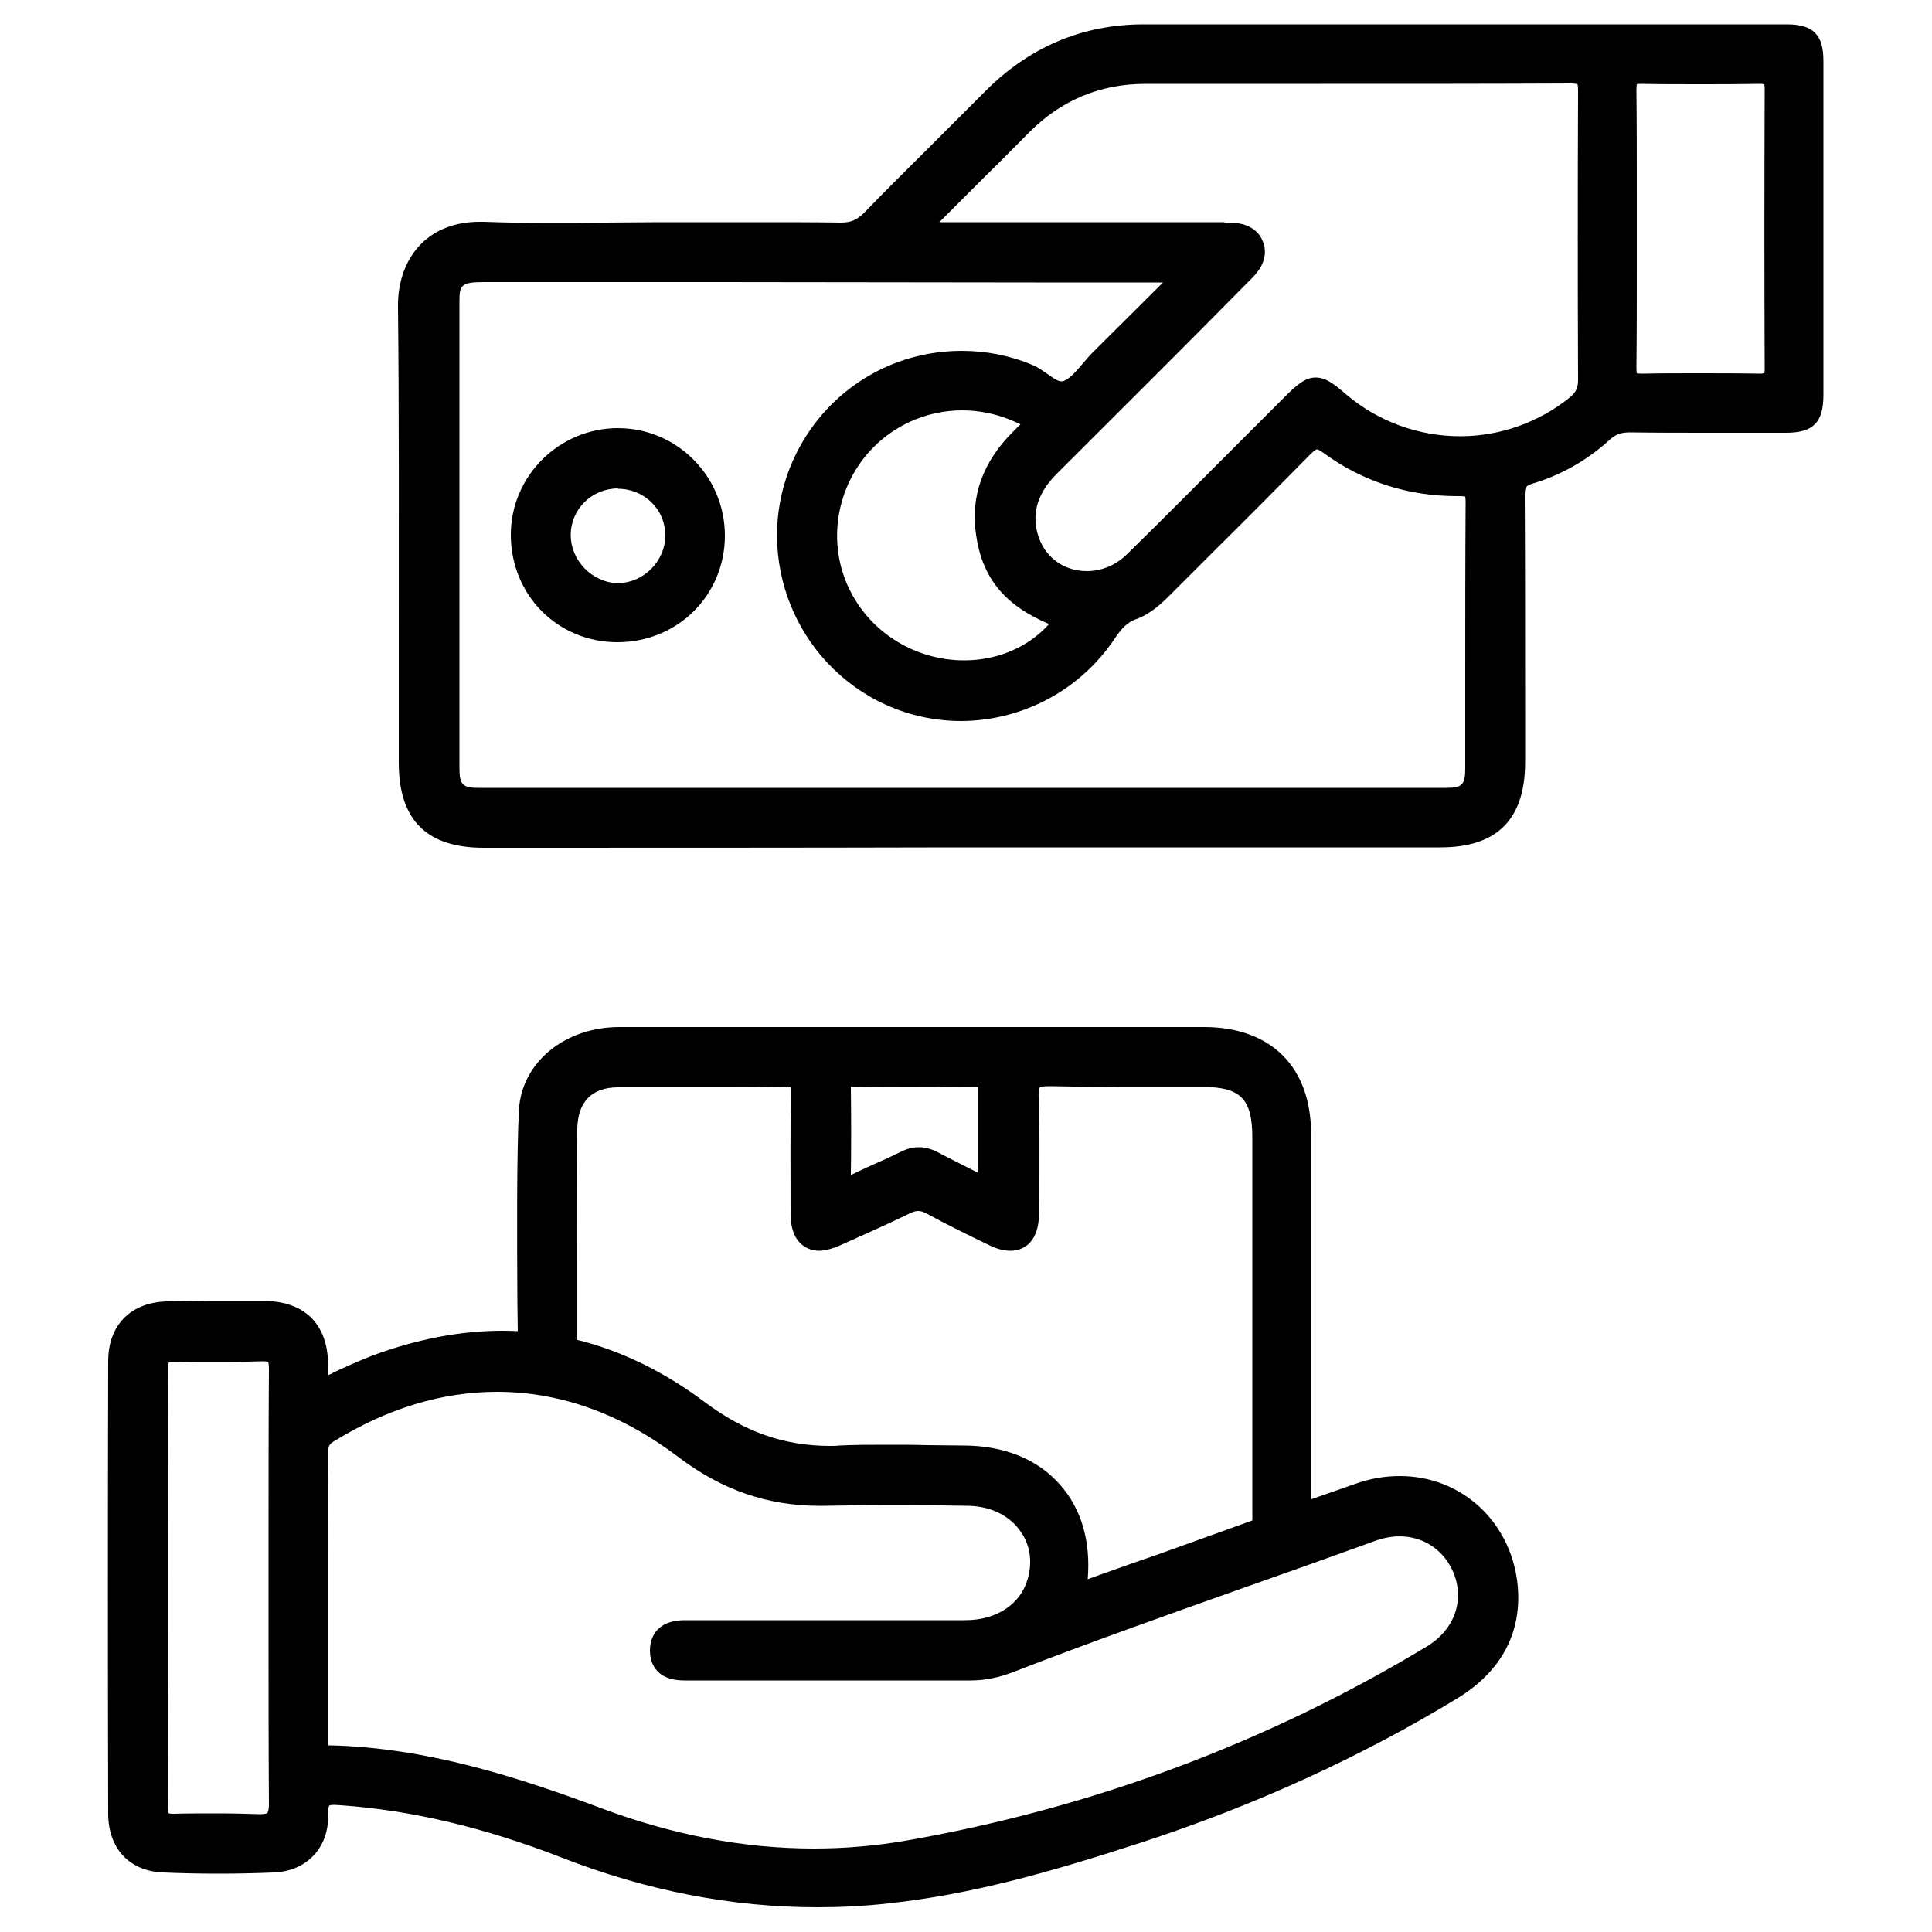 <svg xml:space="preserve" style="enable-background:new 0 0 500 500;" viewBox="0 0 500 500" y="0px" x="0px" xmlns:xlink="http://www.w3.org/1999/xlink" xmlns="http://www.w3.org/2000/svg" id="Layer_1" version="1.1">
<g>
	<path d="M125.2,219.4c-14.8,0-22-7.2-22-22c0-11.1,0-22.1,0-33.2c0-27.8,0.1-56.5-0.2-84.8c-0.1-6.6,2.1-12.4,6-16.3
		c3.7-3.7,8.9-5.7,15.1-5.7c0.4,0,0.8,0,1.2,0c5.2,0.2,10.8,0.3,17.7,0.3c4.6,0,9.1,0,13.7-0.1c4.6,0,9.2-0.1,13.8-0.1
		c4.1,0,8.3,0,12.4,0c4.1,0,8.3,0,12.4,0c8.9,0,15.8,0,22.3,0.1l0.1,0c2.5,0,4.1-0.7,6-2.6c5.5-5.7,11.3-11.4,16.8-16.9
		c4.7-4.7,9.5-9.5,14.2-14.2c11.5-11.7,25.4-17.6,41.3-17.6l108.2,0c19.4,0,38.8,0,58.2,0c6.9,0,9.5,2.7,9.5,9.5
		c0,28.8,0,57.6,0,86.4c0,7.1-2.6,9.8-9.7,9.8l-3,0c-5.7,0-11.4,0-17.2,0c-6.7,0-13.4,0-20.1-0.1c0,0,0,0,0,0
		c-2.4,0-3.8,0.5-5.3,1.9c-5.8,5.3-12.5,9.1-19.8,11.3c-1.9,0.6-2.2,0.9-2.2,3.1c0.1,18.6,0.1,37.6,0.1,55.9l0,13.1
		c0,14.8-7.2,22.1-21.9,22.1c-41.9,0-83.7,0-125.6,0C206.7,219.4,165.9,219.4,125.2,219.4z M186.3,73c-20.4,0-40.8,0-61.1,0
		c-6,0-6.3,0.9-6.3,5.1c0,40.2,0,80.5,0,120.7c0,4.2,0.8,5.1,4.8,5.1c42.3,0,84.6,0,126.9,0c41.2,0,82.4,0,123.6,0c4.2,0,5-0.8,5-5
		c0-7.6,0-15.3,0-22.9c0-15.1,0-30.7,0.1-46.1c0-0.8-0.1-1.2-0.1-1.4c-0.2,0-0.6-0.1-1.3-0.1l-0.8,0c-12.8,0-24.5-3.8-34.6-11.2
		c-1.2-0.9-1.6-0.9-1.7-0.9c0,0-0.4,0-1.5,1.1c-8.1,8.2-16.3,16.5-24.4,24.5c-3.8,3.8-7.6,7.6-11.5,11.5c-2.5,2.5-5.4,5.4-9.3,6.8
		c-2.5,0.9-3.9,2.5-5.7,5.2c-8.9,13.2-23.7,21.1-39.6,21.2c-8.4,0-16.6-2.2-23.8-6.4c-21.9-12.8-30.2-40.5-18.8-63.1
		c8.2-16.2,24.5-26.3,42.7-26.3c6.3,0,12.5,1.2,18.4,3.7c1.4,0.6,2.6,1.5,3.8,2.3c1.3,0.9,2.6,1.9,3.6,1.9l0,0c0.2,0,0.4,0,0.6-0.1
		c1.7-0.7,3.3-2.6,4.9-4.5c0.8-0.9,1.6-1.9,2.5-2.8L301,73.1c-0.1,0-0.2,0-0.3,0c-10.8,0-21.7,0-32.5,0L186.3,73z M249,106.2
		c-9.4,0-18.3,4.1-24.4,11.1c-9.2,10.7-10.6,26-3.3,37.9c5.9,9.7,16.7,15.7,28.2,15.7c8.7,0,16.6-3.4,22-9.4
		c-11.6-4.9-17.3-12-18.9-23.1c-1.5-10,1.8-19,9.7-26.8c0.6-0.6,1.3-1.3,1.8-1.8c-0.7-0.3-1.6-0.7-2.5-1.1
		C257.7,107.1,253.4,106.2,249,106.2z M318,57.7c1,0,1.8,0,2.5,0.1c2.8,0.4,5.2,2,6.2,4.4c1.1,2.4,0.8,5.1-0.8,7.5
		c-0.8,1.2-1.8,2.2-2.7,3.1l-0.6,0.6l-10.8,10.9c-12.5,12.6-25.5,25.5-38.3,38.3c-4.8,4.8-6.5,9.9-5,15.4c1.6,6,6.6,9.8,12.8,9.8
		c3.9,0,7.6-1.6,10.5-4.5c9.4-9.2,18.8-18.7,28-27.9c4.3-4.3,8.5-8.5,12.8-12.8c3-3,5.2-4.9,7.9-4.9c2.6,0,4.8,1.7,7.8,4.3
		c8.2,7,18.7,10.9,29.6,10.9c10.3,0,20.4-3.6,28.3-10c1.7-1.4,2.2-2.5,2.2-4.7c-0.1-24.1-0.1-49.2,0-74.5c0-1.5-0.1-1.9-0.2-1.9
		c0,0,0,0,0,0c0,0-0.4-0.2-1.5-0.2c-20.8,0.1-41.6,0.1-64.7,0.1h-6c-13.2,0-26.4,0-39.6,0c-11.6,0-21.7,4.2-29.9,12.4
		c-3.6,3.6-7.1,7.2-10.7,10.7c-4.2,4.2-8.5,8.5-12.7,12.7l72.4,0c0.4,0,0.8,0,1.2,0C317.2,57.7,317.6,57.7,318,57.7z M423.6,96.6
		c0.1,0,0.4,0.1,1.3,0.1l0.2,0c4.5-0.1,9.2-0.1,14.4-0.1c5.3,0,10.5,0,15.8,0.1l0.1,0c0.7,0,1-0.1,1.2-0.1c0-0.1,0.1-0.4,0.1-1
		c-0.1-23.2-0.1-47.6,0-72.7c0-0.6-0.1-0.9-0.1-1.1c-0.1,0-0.4-0.1-1-0.1l-0.1,0c-5.7,0.1-10.8,0.1-15.7,0.1c-5.3,0-10.2,0-15-0.1
		l-0.2,0c-0.6,0-0.9,0.1-1,0.1c0,0.2-0.1,0.6-0.1,1.4c0.1,8.8,0.1,17.8,0.1,26.4c0,3.2,0,6.5,0,9.7c0,3.3,0,6.5,0,9.8
		c0,8.5,0,17.3-0.1,25.9C423.5,96.1,423.6,96.5,423.6,96.6C423.6,96.6,423.6,96.6,423.6,96.6z"></path>
	<path d="M170.5,60.1c15.7,0,31.4-0.1,47.1,0.1c3.4,0,5.6-1,7.9-3.4c10.2-10.5,20.7-20.7,31-31.1c10.9-11.1,24-16.9,39.6-16.9
		c55.5,0,110.9,0,166.4,0c5.6,0,7.1,1.5,7.1,7c0,28.8,0,57.6,0,86.4c0,5.8-1.5,7.4-7.3,7.4c-13.4,0-26.8,0.1-40.2,0
		c-2.7,0-4.8,0.6-6.9,2.5c-5.5,5-11.8,8.7-18.9,10.8c-3.1,0.9-3.9,2.3-3.9,5.4c0.1,23,0.1,46,0.1,69c0,13.5-6,19.6-19.5,19.6
		c-82.6,0-165.2,0-247.8,0c-13.5,0-19.5-6.1-19.5-19.5c0-39.3,0.2-78.6-0.1-117.9c-0.1-10.7,6-20.1,19.7-19.5
		C140.3,60.6,155.4,60.1,170.5,60.1z M306,71.6c-1.9-1.5-3.7-0.9-5.3-1c-18.6,0-37.2,0-55.8,0c-39.9,0-79.8,0-119.8,0
		c-6.9,0-8.7,1.6-8.7,7.6c0,40.2,0,80.5,0,120.7c0,5.6,1.9,7.5,7.3,7.5c83.5,0,167,0,250.5,0c5.5,0,7.4-2,7.4-7.4
		c0-23-0.1-46,0.1-69c0-3.3-0.9-4-4.1-4c-12.4,0.1-23.8-3.4-33.8-10.8c-2.6-2-4-1.9-6.3,0.4c-11.8,12.1-23.9,24-35.8,35.9
		c-2.5,2.5-5.1,5-8.4,6.2c-3.3,1.2-5.1,3.4-6.9,6.1c-13.3,19.8-39.7,25.9-60.2,14c-21-12.2-28.7-38.3-17.9-59.9
		c10.7-21.3,36-30.5,58-21.4c3.4,1.4,6.3,5.7,9.9,4.1c3.3-1.4,5.5-5.1,8.2-7.8C291.7,85.8,298.8,78.7,306,71.6z M238.6,59.9
		c0.5,0.1,0.8,0.2,1.1,0.2c25.3,0,50.6,0,75.9,0c1.5,0,3.1-0.1,4.6,0.1c4.2,0.6,6.1,4.7,3.7,8.2c-0.8,1.2-2,2.3-3.1,3.4
		c-16.4,16.4-32.7,32.8-49.1,49.1c-5,5-7.5,10.8-5.7,17.8c3.2,12.1,18.1,15.7,27.4,6.5c13.7-13.4,27.2-27.1,40.8-40.7
		c5.5-5.5,6.5-5.6,12.5-0.5c17.6,15,43.3,15.3,61,0.9c2.2-1.8,3.1-3.7,3.1-6.6c-0.1-24.8-0.1-49.7,0-74.5c0-3.2-0.5-4.6-4.2-4.6
		c-36.7,0.1-73.4,0-110.1,0.1c-12.3,0-22.9,4.4-31.6,13.1c-8.2,8.2-16.4,16.4-24.5,24.6C239.6,57.8,238.5,58.3,238.6,59.9z
		 M421.1,59.3c0,11.9,0.1,23.8-0.1,35.6c0,3.2,1,4.2,4.1,4.1c10-0.2,20.1-0.1,30.2,0c2.6,0,3.8-0.5,3.8-3.5
		c-0.1-24.2-0.1-48.4,0-72.7c0-2.8-1-3.7-3.7-3.6c-10.2,0.1-20.4,0.2-30.6,0c-3.1-0.1-3.8,1.1-3.8,4
		C421.2,35.3,421.1,47.3,421.1,59.3z M275.6,160.5c-12.7-4.6-18.9-11.2-20.5-22.4c-1.4-9.7,2.1-17.9,9-24.7c4.4-4.3,4.4-4.4-1.4-6.9
		c-13.8-5.9-30.1-2.2-39.9,9.2c-9.9,11.5-11.3,27.9-3.5,40.8C231.7,177.1,262,179.4,275.6,160.5z"></path>
	<path d="M211.4,493.6c-21.9,0-44.1-4.3-65.9-12.8c-20.3-7.9-39-12.3-57.3-13.6c-0.6,0-1.2-0.1-1.7-0.1c-1.1,0-1.3,0.2-1.3,0.2l0,0
		c0,0-0.3,0.4-0.3,2.3c0.3,8.5-5.5,14.7-14.1,15c-4.8,0.2-9.6,0.3-14.3,0.3c-4.7,0-9.5-0.1-14.2-0.3c-8.8-0.3-14.3-6.2-14.3-15.3
		c-0.1-38.9-0.1-78.3,0-117c0-9.5,6-15.4,15.5-15.5c3.9,0,7.8-0.1,11.7-0.1c4.5,0,9,0,13.4,0c10.2,0.1,16.2,6,16.3,16.3
		c0,1,0,1.9,0,2.9c0.5-0.2,1-0.4,1.4-0.7c3.4-1.6,6.6-3,9.9-4.3c11.5-4.3,22.9-6.5,33.8-6.5c18.4,0,36,6.2,52.3,18.4
		c10.4,7.8,20.7,11.4,32.5,11.4c0.8,0,1.6,0,2.4-0.1c3.8-0.2,7.8-0.2,12.6-0.2c3.4,0,6.8,0,10.3,0.1c3.1,0,6.2,0.1,9.2,0.1
		c10.5,0,19.2,3.5,25,10.1c5.6,6.3,8,14.7,7.2,24.5l3.6-1.3c5-1.8,9.9-3.5,14.8-5.2c5.6-2,11.1-4,16.7-6
		c11.3-4.1,22.9-8.3,34.5-12.3c3.7-1.3,7.4-1.9,11.2-1.9c15.8,0,28.5,11.6,30.4,27.6c1.4,12.5-3.9,22.8-15.5,29.9
		c-24.8,15.1-52.3,27.7-81.7,37.3c-23.9,7.8-44.2,13.5-65.6,15.8C223.8,493.3,217.5,493.6,211.4,493.6z M85,451.7c0.1,0,0.3,0,0.5,0
		c25,0.6,48.5,8.2,70.2,16.3c18.4,6.9,36.9,10.4,54.9,10.4c0,0,0,0,0,0c8.1,0,16.2-0.7,24.2-2.1c47.8-8.4,93-25.2,134.3-50.1
		c7.6-4.5,10.2-12.6,6.7-20c-2.6-5.4-7.7-8.6-13.6-8.6c-2,0-4.1,0.4-6.1,1.1c-11.3,4.1-22.8,8.2-33.9,12.1
		c-19.7,7-40.1,14.2-59.9,21.9c-3.9,1.5-7.5,2.2-11.1,2.2c-11.4,0-22.8,0-34.2,0c-13.3,0-26.6,0-39.9,0c-8.1,0-8.9-5.5-8.9-7.8
		c0-2.3,0.9-7.7,8.9-7.8c1.9,0,3.7,0,5.6,0l8.7,0l32.4,0c8.7,0,17.4,0,26,0c8.2,0,14.4-4.2,16.2-10.8c1.3-4.6,0.5-9.1-2.2-12.6
		c-2.9-3.9-7.7-6.1-13.2-6.2c-6.4-0.1-12.8-0.2-19.1-0.2c-6.1,0-12.3,0.1-18.3,0.2c-0.4,0-0.8,0-1.2,0c-13.3,0-25.2-4.1-36.4-12.6
		c-14.8-11.2-30.6-16.9-47-16.9c-14.2,0-28.3,4.3-42,12.7c-1.4,0.8-1.7,1.4-1.7,3c0.1,9.1,0.1,18.4,0.1,27.4c0,3.2,0,6.4,0,9.7
		l0,9.2c0,9.4,0,18.8,0,28.3l0,0.4C85,451,85,451.4,85,451.7z M56.6,469.3c3.7,0,7.1,0.1,10.3,0.2c0.2,0,0.6,0,0.6,0
		c1.4,0,1.7-0.3,1.7-0.3c0,0,0.4-0.4,0.4-2.4c-0.1-13.7-0.1-27.6-0.1-41c0-4.9,0-9.8,0-14.8c0-4.8,0-9.6,0-14.4
		c0-13.9,0-28.2,0.1-42.3c0-1.5-0.2-1.8-0.2-1.8l0,0c0,0-0.3-0.2-1.3-0.2l-0.3,0c-3.5,0.1-7.1,0.2-10.9,0.2c-3.6,0-7.4,0-11.6-0.1
		l-0.2,0c-1.1,0-1.4,0.2-1.4,0.2c0,0-0.2,0.3-0.2,1.5c0.1,33.9,0.1,70,0,113.8c0,1.1,0.2,1.4,0.2,1.4c0,0,0,0,0,0
		c0,0,0.3,0.1,1.1,0.1l0.2,0C48.3,469.3,52.4,469.3,56.6,469.3z"></path>
	<path d="M82.6,359.8c5.2-2.3,9.8-4.7,14.6-6.5c30-11.3,58.2-7.7,83.8,11.5c11,8.3,22.7,12.4,36.4,11.9c10.6-0.4,21.3-0.1,32-0.1
		c20,0,32,13.6,29.6,33.4c-0.1,0.6-0.2,1.1-0.4,2.4c7.8-2.8,15-5.3,22.2-7.9c17-6.1,34-12.4,51.1-18.3c18.2-6.3,36.1,4.6,38.3,23.7
		c1.4,12.1-4.1,21.2-14.3,27.5c-25.6,15.6-52.8,27.7-81.2,37c-21.3,7-42.7,13.3-65.1,15.7c-28.7,3.1-56.4-1.2-83.3-11.6
		c-18.7-7.2-37.9-12.3-58-13.8c-3.9-0.3-6.1-0.1-5.9,4.9c0.2,7.2-4.6,12.2-11.8,12.5c-9.4,0.4-18.9,0.4-28.3,0
		c-7.5-0.3-11.9-5.2-11.9-12.8c-0.1-39-0.1-78,0-117c0-8.2,4.9-13,13.1-13.1c8.4-0.1,16.8-0.1,25.1,0c9,0,13.8,4.9,13.9,13.9
		C82.6,355.2,82.6,357.3,82.6,359.8z M82.6,412.8c0,12.5,0,25,0,37.5c0,2.1-0.2,3.8,2.9,3.9c24.3,0.5,47,7.7,69.4,16.1
		c26,9.7,53,13.2,80.4,8.4c48.1-8.4,93.3-25.2,135.2-50.4c8.6-5.2,11.7-14.7,7.6-23.2c-4-8.4-13.4-12.2-22.8-8.7
		c-31.3,11.4-62.8,22-93.9,34c-3.3,1.3-6.7,2.1-10.2,2.1c-24.7,0-49.4,0-74,0c-3.7,0-6.5-1.4-6.5-5.4c0-4.1,3-5.3,6.5-5.4
		c4.3-0.1,8.5,0,12.8,0c20,0,39.9,0,59.9,0c9.3,0,16.5-5,18.6-12.6c3.1-11.4-5-21.7-17.7-21.9c-12.5-0.2-25-0.2-37.5,0
		c-13.5,0.2-25.3-4-36-12.1c-28.5-21.6-61.3-23-91.7-4.3c-2.1,1.3-2.9,2.6-2.8,5.1C82.7,388.2,82.6,400.5,82.6,412.8z M71.9,411
		c0-18.9-0.1-37.8,0.1-56.7c0-3.4-1-4.6-4.4-4.5c-7.5,0.2-14.9,0.2-22.4,0c-3.1-0.1-4.3,0.9-4.3,4.1c0.1,37.9,0.1,75.9,0,113.8
		c0,2.9,0.9,4.1,4,4c7.3-0.2,14.6-0.3,21.9,0c4,0.2,5.2-1.1,5.2-5.1C71.8,448.2,71.9,429.6,71.9,411z"></path>
	<path d="M331.8,402.6c-0.2,0-0.4,0-0.6,0c-4-0.3-6.7-2.9-7-7c-0.1-1.4-0.1-2.9-0.1-4.2l0-36.6c0-21.4,0-44.4,0-60.4
		c0-10-3-13.1-12.9-13.1h-1.1c-3.5,0-7,0-10.5,0c-3.5,0-7,0-10.5,0c-6.7,0-12.2-0.1-17.2-0.2l-0.5,0c-1.9,0-2.3,0.3-2.3,0.3
		c0,0-0.4,0.4-0.3,2.5c0.3,7.5,0.2,15.2,0.2,22.6c0,2.4,0,4.8-0.1,7.3c0,8.9-5.2,9.9-7.4,9.9c-1.7,0-3.7-0.5-5.8-1.6
		c-5.2-2.5-10.7-5.2-16-8.1c-0.8-0.4-1.4-0.6-2.1-0.6c-0.6,0-1.3,0.2-2.1,0.6c-6.2,3-12.5,5.8-18.3,8.4c-1.9,0.8-3.7,1.3-5.2,1.3
		c-1.7,0-7.3-0.7-7.4-9.4l0-1.4c0-9.9-0.1-20.1,0.1-30.2c0-0.8,0-1.2-0.1-1.3c-0.2,0-0.5-0.1-1.1-0.1c-6.5,0.1-12.8,0.1-17.6,0.1
		l-14.2,0c-3.9,0-7.8,0-11.7,0c-6.9,0-10.5,3.8-10.6,10.8c-0.1,8.7-0.1,26.2-0.1,40.2c0,5.2,0,9.7,0,13v0.4c0,1.1,0,2.2,0,3.3
		c-0.2,4.6-3.1,7.6-7.5,7.7l-0.2,0c-4.4,0-7.5-3.1-7.6-7.6c0-3.3,0-7.5-0.1-12.1c-0.1-16.1-0.2-38.2,0.4-49.9
		c0.7-12.2,11.8-21.4,26-21.4c10.6,0,21.2,0,31.7,0l44.6,0l44.1,0c10.3,0,20.6,0,30.9,0c17.3,0,27.7,10.3,27.7,27.6
		c0,26,0,69.3,0,96.2v2.2c0,0.3,0,0.7,0,1c0,1.1,0.1,2.3-0.2,3.6C338.5,400.1,335.6,402.6,331.8,402.6z M220.2,281.3
		c0,0.1,0,0.2,0,0.4c0.1,7.7,0.1,15.2,0,22.4c2-1,4-1.9,6-2.8c2.3-1,4.7-2.1,6.9-3.2c1.6-0.8,3.1-1.2,4.7-1.2c1.6,0,3.2,0.4,4.9,1.3
		c3,1.6,6.1,3.1,9.4,4.8c0.4,0.2,0.7,0.4,1.1,0.5l0-3.4c0-6.4,0-12.5,0-18.6c0-0.1,0-0.1,0-0.2c0,0-0.1,0-0.1,0
		c-5.5,0-10.9,0.1-16.3,0.1c-5.4,0-10.8,0-16.2-0.1c0,0,0,0,0,0C220.4,281.3,220.3,281.3,220.2,281.3z"></path>
	<path d="M236.7,268.1c25,0,50,0,75,0c16.1,0,25.2,9.2,25.2,25.2c0,26.7,0,71.7,0,98.3c0,1.4,0.1,2.8-0.1,4.1
		c-0.6,3-2.6,4.6-5.5,4.4c-2.7-0.2-4.5-1.8-4.7-4.7c-0.1-1.5-0.1-3-0.1-4.6c0-26.1,0-70.4,0-96.5c0-11.3-4.1-15.5-15.3-15.5
		c-13.1,0-26.2,0.2-39.3-0.1c-4.2-0.1-5.8,0.7-5.6,5.4c0.4,9.9,0.2,19.8,0.1,29.7c0,6.9-3.5,9.1-9.7,6.1c-5.3-2.6-10.7-5.2-15.9-8
		c-2.2-1.2-4.1-1.2-6.4-0.1c-6,2.9-12.1,5.7-18.3,8.4c-5.8,2.6-9.1,0.4-9.2-6c0-10.5-0.1-21,0-31.5c0-2.9-0.6-3.9-3.7-3.9
		c-14.5,0.2-29,0-43.4,0.1c-8.2,0.1-12.9,4.8-13,13.2c-0.1,12,0,41.2,0,53.2c0,1.2,0,2.4,0,3.7c-0.1,3.3-2,5.2-5.1,5.3
		c-3.1,0.1-5.2-1.9-5.2-5.1c0-14.9-0.5-47,0.3-61.9c0.6-11.2,11.1-19.1,23.6-19.1C185.8,268,211.3,268.1,236.7,268.1z M255.6,307.4
		c0-9.2,0-17.6,0-25.9c0-1.9-0.6-2.7-2.6-2.7c-10.8,0.1-21.6,0.1-32.4,0c-2.1,0-2.9,0.7-2.9,2.9c0.1,7.6,0.1,15.2,0,22.8
		c0,2.8,1,3,3.2,1.9c4.4-2.1,8.9-4,13.2-6.2c2.6-1.3,4.8-1.2,7.4,0.1C245.9,302.6,250.4,304.8,255.6,307.4z"></path>
	<path d="M159.8,166.2c-15.5,0-27.6-12.2-27.6-27.8c0-15.2,12.5-27.6,27.7-27.6c15.3,0,27.7,12.5,27.7,27.8
		C187.6,154,175.4,166.2,159.8,166.2C159.9,166.2,159.8,166.2,159.8,166.2z M159.8,126.4c-6.7,0.1-12.1,5.4-12.1,12.1
		c0,3.1,1.3,6.3,3.7,8.7c2.3,2.3,5.4,3.7,8.5,3.7l0.2,0c6.5-0.1,12-5.7,12.1-12.2c0-3.3-1.2-6.3-3.5-8.6c-2.3-2.3-5.4-3.6-8.7-3.6
		L159.8,126.4z"></path>
	<path d="M159.8,163.7c-14,0-25.2-11.2-25.1-25.3c0-14,11.3-25.2,25.3-25.2c14,0,25.2,11.3,25.2,25.3
		C185.1,152.6,173.9,163.7,159.8,163.7z M159.8,124c-8,0.1-14.5,6.5-14.5,14.5c0,8,6.9,14.9,14.8,14.8c7.9-0.1,14.4-6.8,14.5-14.7
		C174.6,130.4,168,123.9,159.8,124z"></path>
</g>
</svg>

